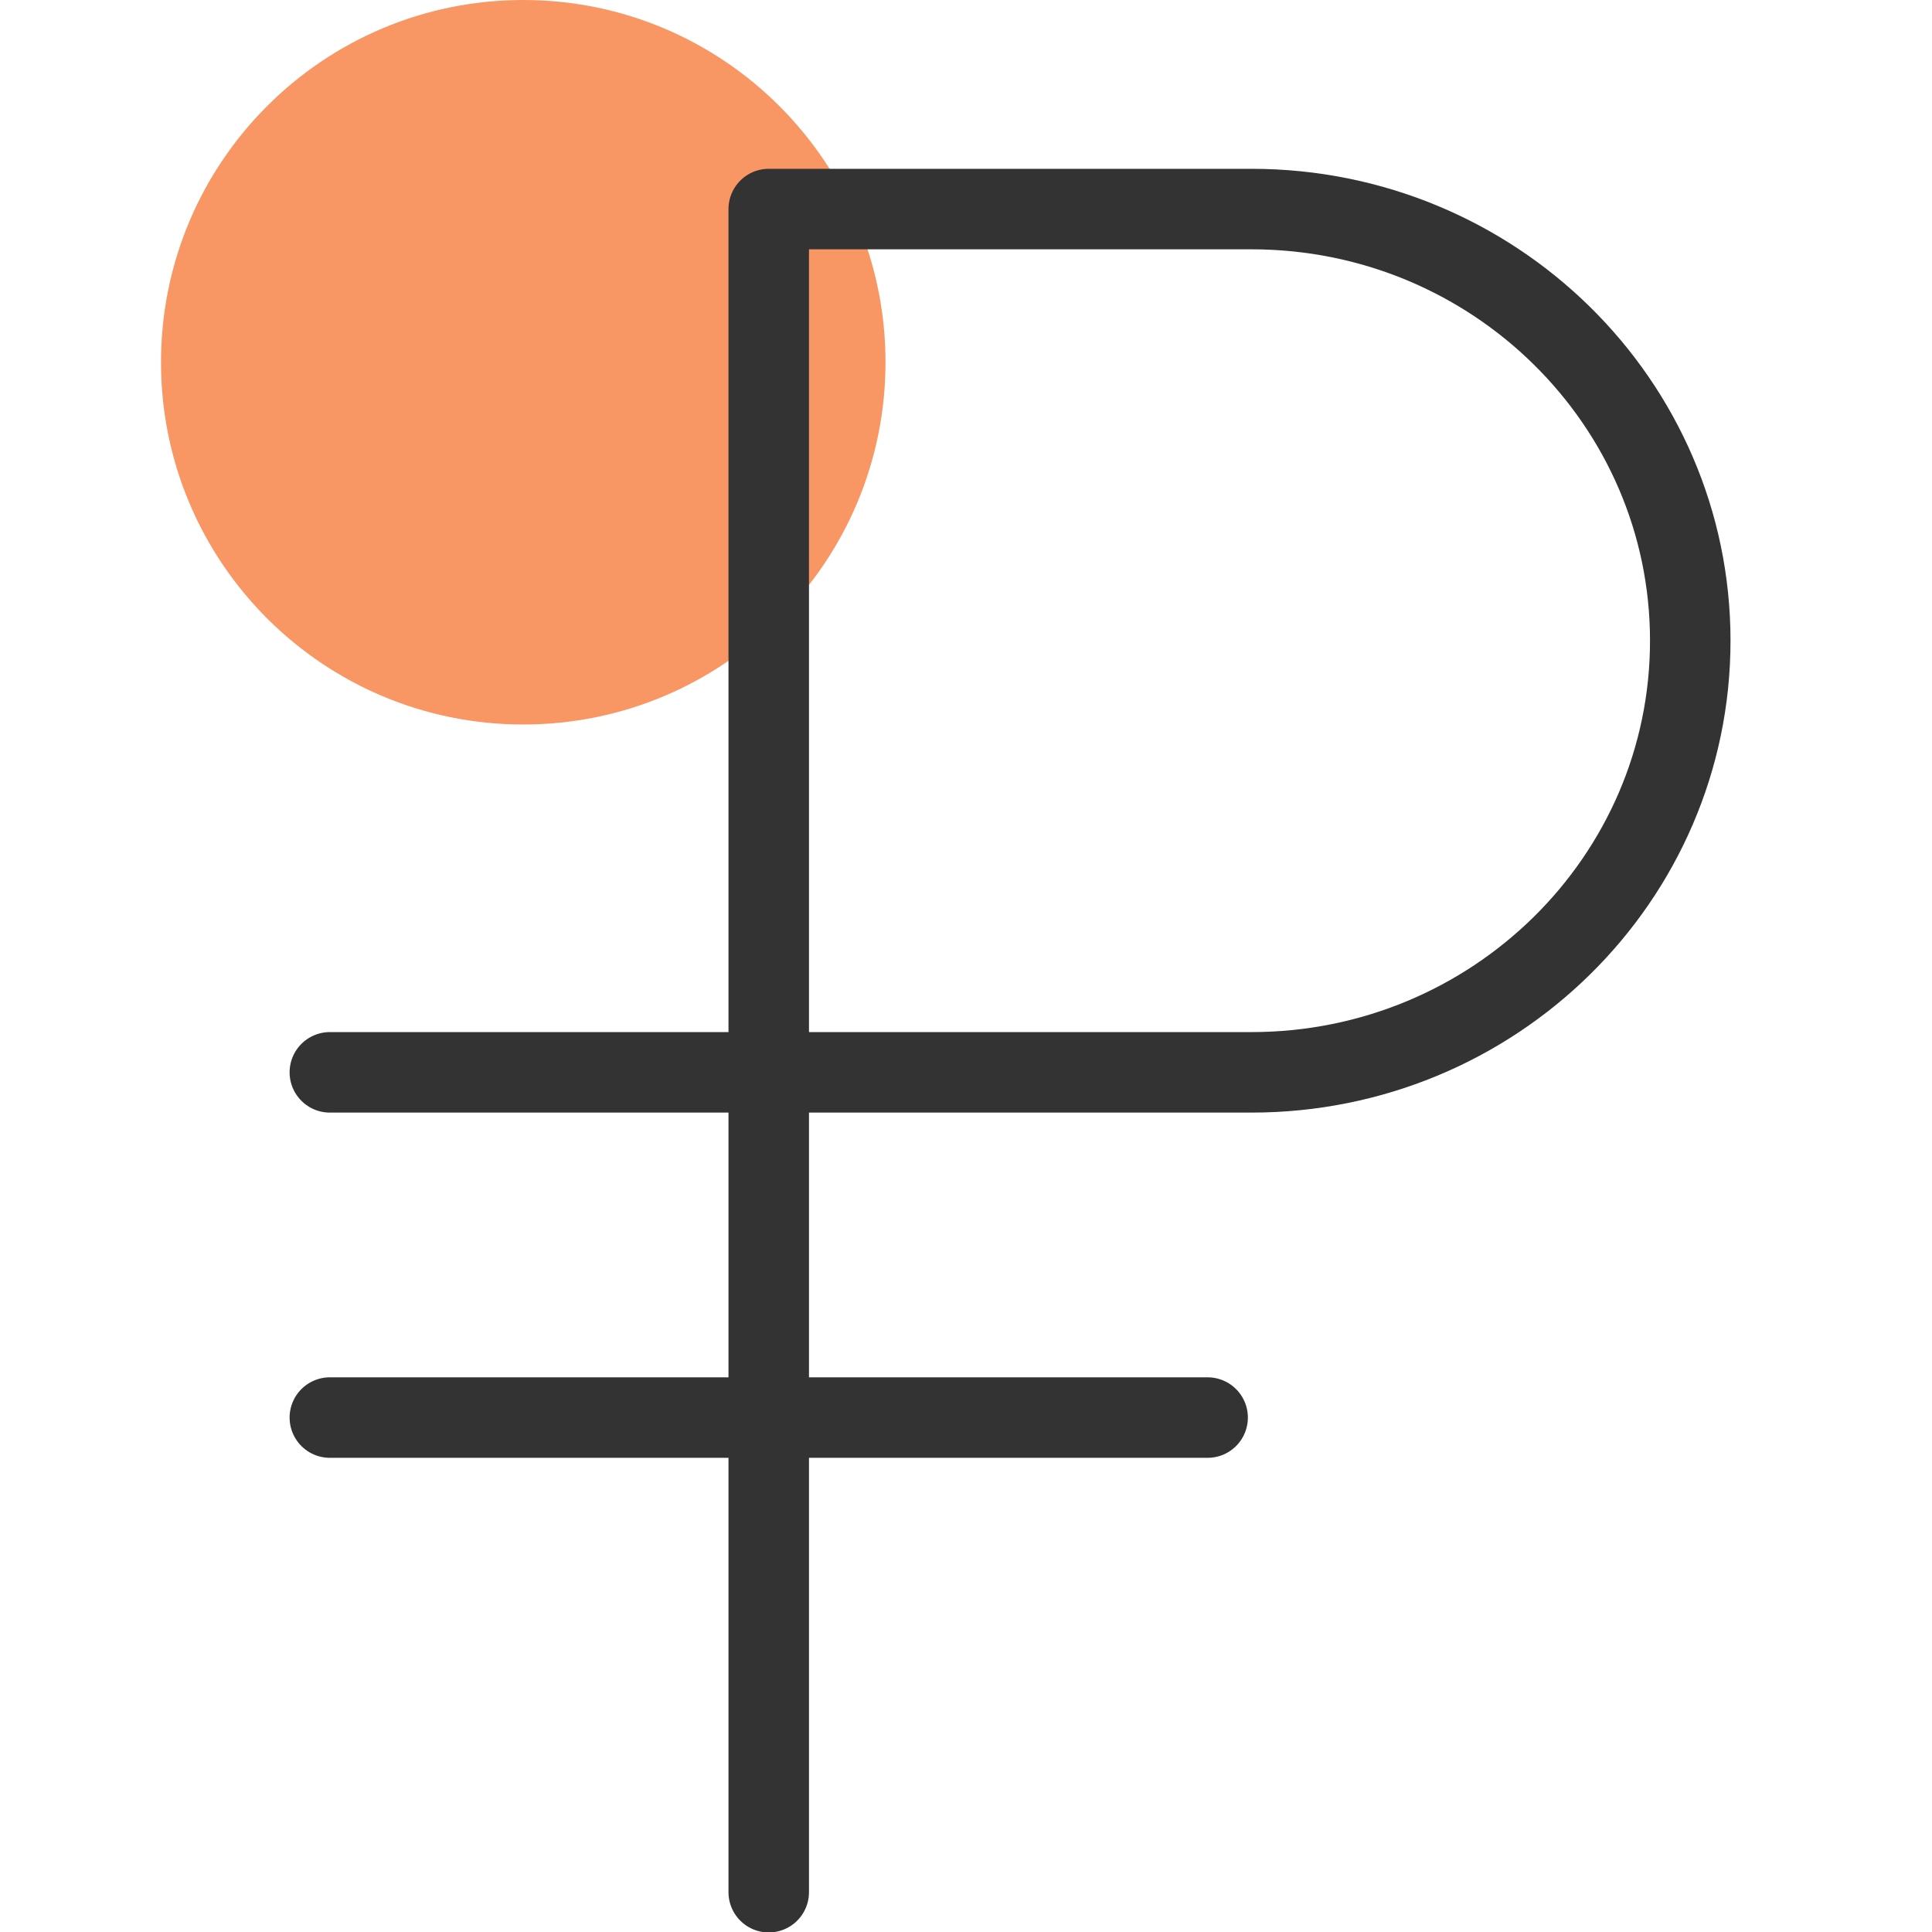 <svg width="48" height="48" viewBox="0 0 48 48" fill="none" xmlns="http://www.w3.org/2000/svg">
<g clip-path="url(#clip0_190_10550)">
<path d="M13 18C17.971 18 22 13.971 22 9C22 4.029 17.971 0 13 0C8.029 0 4 4.029 4 9C4 13.971 8.029 18 13 18Z" fill="#F89763"/>
<path d="M19.099 26.642V47.011" stroke="#333333" stroke-width="2" stroke-linecap="round" stroke-linejoin="round"/>
<path d="M8.195 35.219H30.003" stroke="#333333" stroke-width="2" stroke-linecap="round" stroke-linejoin="round"/>
<path d="M19.099 5.194H31.09C37.115 5.194 41.994 10.002 41.994 15.918C41.994 21.834 37.115 26.642 31.09 26.642H19.099V5.194Z" stroke="#333333" stroke-width="2" stroke-linecap="round" stroke-linejoin="round"/>
<path d="M8.195 26.642H19.099" stroke="#333333" stroke-width="2" stroke-linecap="round" stroke-linejoin="round"/>
</g>
<defs>
<clipPath id="clip0_190_10550">
<rect width="48" height="48" fill="white"/>
</clipPath>
</defs>
</svg>
